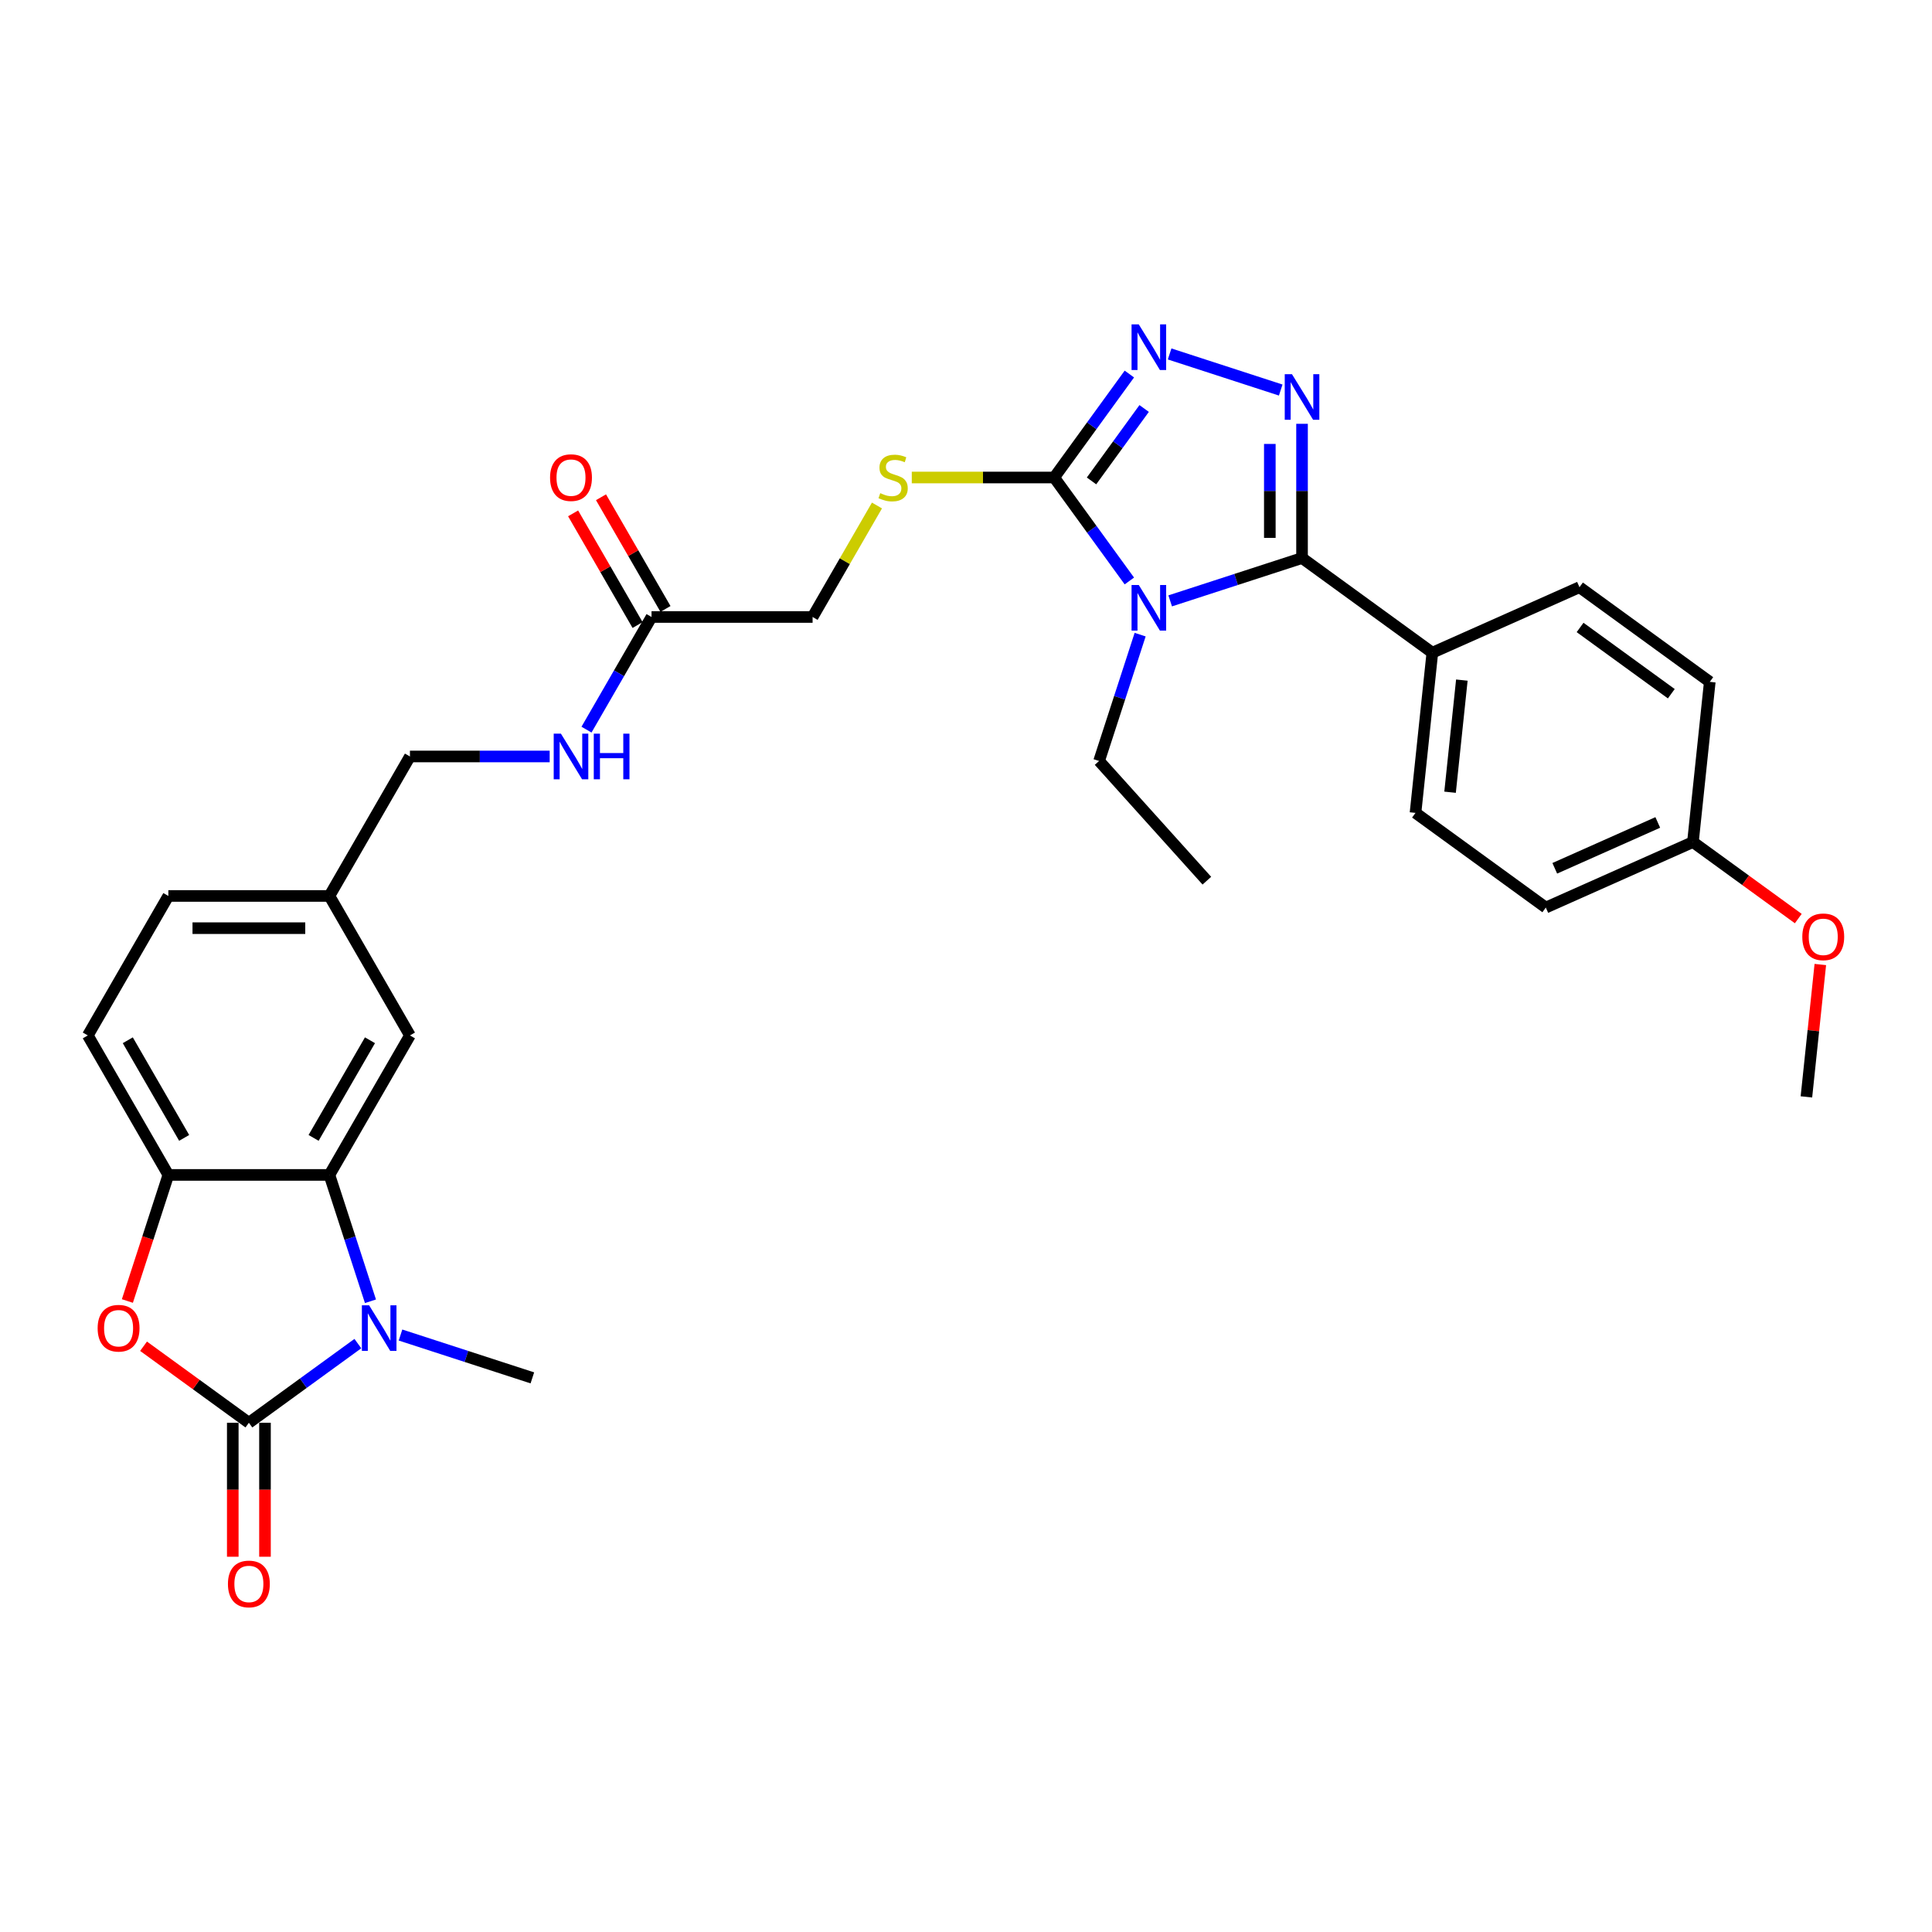 <?xml version='1.0' encoding='iso-8859-1'?>
<svg version='1.1' baseProfile='full'
              xmlns='http://www.w3.org/2000/svg'
                      xmlns:rdkit='http://www.rdkit.org/xml'
                      xmlns:xlink='http://www.w3.org/1999/xlink'
                  xml:space='preserve'
width='1000px' height='1000px' viewBox='0 0 1000 1000'>
<!-- END OF HEADER -->
<rect style='opacity:1.0;fill:#FFFFFF;stroke:none' width='1000' height='1000' x='0' y='0'> </rect>
<path class='bond-0' d='M 605.685,311.013 L 639.808,299.925' style='fill:none;fill-rule:evenodd;stroke:#0000FF;stroke-width:6px;stroke-linecap:butt;stroke-linejoin:miter;stroke-opacity:1' />
<path class='bond-0' d='M 639.808,299.925 L 673.932,288.838' style='fill:none;fill-rule:evenodd;stroke:#000000;stroke-width:6px;stroke-linecap:butt;stroke-linejoin:miter;stroke-opacity:1' />
<path class='bond-3' d='M 584.556,300.71 L 565.101,273.933' style='fill:none;fill-rule:evenodd;stroke:#0000FF;stroke-width:6px;stroke-linecap:butt;stroke-linejoin:miter;stroke-opacity:1' />
<path class='bond-3' d='M 565.101,273.933 L 545.646,247.155' style='fill:none;fill-rule:evenodd;stroke:#000000;stroke-width:6px;stroke-linecap:butt;stroke-linejoin:miter;stroke-opacity:1' />
<path class='bond-17' d='M 590.134,328.488 L 579.51,361.186' style='fill:none;fill-rule:evenodd;stroke:#0000FF;stroke-width:6px;stroke-linecap:butt;stroke-linejoin:miter;stroke-opacity:1' />
<path class='bond-17' d='M 579.51,361.186 L 568.886,393.884' style='fill:none;fill-rule:evenodd;stroke:#000000;stroke-width:6px;stroke-linecap:butt;stroke-linejoin:miter;stroke-opacity:1' />
<path class='bond-2' d='M 673.932,288.838 L 673.932,254.099' style='fill:none;fill-rule:evenodd;stroke:#000000;stroke-width:6px;stroke-linecap:butt;stroke-linejoin:miter;stroke-opacity:1' />
<path class='bond-2' d='M 673.932,254.099 L 673.932,219.361' style='fill:none;fill-rule:evenodd;stroke:#0000FF;stroke-width:6px;stroke-linecap:butt;stroke-linejoin:miter;stroke-opacity:1' />
<path class='bond-2' d='M 657.259,278.416 L 657.259,254.099' style='fill:none;fill-rule:evenodd;stroke:#000000;stroke-width:6px;stroke-linecap:butt;stroke-linejoin:miter;stroke-opacity:1' />
<path class='bond-2' d='M 657.259,254.099 L 657.259,229.783' style='fill:none;fill-rule:evenodd;stroke:#0000FF;stroke-width:6px;stroke-linecap:butt;stroke-linejoin:miter;stroke-opacity:1' />
<path class='bond-10' d='M 673.932,288.838 L 741.376,337.839' style='fill:none;fill-rule:evenodd;stroke:#000000;stroke-width:6px;stroke-linecap:butt;stroke-linejoin:miter;stroke-opacity:1' />
<path class='bond-1' d='M 128.82,736.423 L 157.023,715.933' style='fill:none;fill-rule:evenodd;stroke:#000000;stroke-width:6px;stroke-linecap:butt;stroke-linejoin:miter;stroke-opacity:1' />
<path class='bond-1' d='M 157.023,715.933 L 185.226,695.442' style='fill:none;fill-rule:evenodd;stroke:#0000FF;stroke-width:6px;stroke-linecap:butt;stroke-linejoin:miter;stroke-opacity:1' />
<path class='bond-12' d='M 120.483,736.423 L 120.483,771.095' style='fill:none;fill-rule:evenodd;stroke:#000000;stroke-width:6px;stroke-linecap:butt;stroke-linejoin:miter;stroke-opacity:1' />
<path class='bond-12' d='M 120.483,771.095 L 120.483,805.767' style='fill:none;fill-rule:evenodd;stroke:#FF0000;stroke-width:6px;stroke-linecap:butt;stroke-linejoin:miter;stroke-opacity:1' />
<path class='bond-12' d='M 137.156,736.423 L 137.156,771.095' style='fill:none;fill-rule:evenodd;stroke:#000000;stroke-width:6px;stroke-linecap:butt;stroke-linejoin:miter;stroke-opacity:1' />
<path class='bond-12' d='M 137.156,771.095 L 137.156,805.767' style='fill:none;fill-rule:evenodd;stroke:#FF0000;stroke-width:6px;stroke-linecap:butt;stroke-linejoin:miter;stroke-opacity:1' />
<path class='bond-34' d='M 128.82,736.423 L 101.559,716.617' style='fill:none;fill-rule:evenodd;stroke:#000000;stroke-width:6px;stroke-linecap:butt;stroke-linejoin:miter;stroke-opacity:1' />
<path class='bond-34' d='M 101.559,716.617 L 74.297,696.811' style='fill:none;fill-rule:evenodd;stroke:#FF0000;stroke-width:6px;stroke-linecap:butt;stroke-linejoin:miter;stroke-opacity:1' />
<path class='bond-31' d='M 662.895,201.886 L 605.395,183.203' style='fill:none;fill-rule:evenodd;stroke:#0000FF;stroke-width:6px;stroke-linecap:butt;stroke-linejoin:miter;stroke-opacity:1' />
<path class='bond-5' d='M 545.646,247.155 L 565.101,220.377' style='fill:none;fill-rule:evenodd;stroke:#000000;stroke-width:6px;stroke-linecap:butt;stroke-linejoin:miter;stroke-opacity:1' />
<path class='bond-5' d='M 565.101,220.377 L 584.556,193.6' style='fill:none;fill-rule:evenodd;stroke:#0000FF;stroke-width:6px;stroke-linecap:butt;stroke-linejoin:miter;stroke-opacity:1' />
<path class='bond-5' d='M 564.972,248.922 L 578.59,230.178' style='fill:none;fill-rule:evenodd;stroke:#000000;stroke-width:6px;stroke-linecap:butt;stroke-linejoin:miter;stroke-opacity:1' />
<path class='bond-5' d='M 578.59,230.178 L 592.209,211.433' style='fill:none;fill-rule:evenodd;stroke:#0000FF;stroke-width:6px;stroke-linecap:butt;stroke-linejoin:miter;stroke-opacity:1' />
<path class='bond-9' d='M 545.646,247.155 L 508.79,247.155' style='fill:none;fill-rule:evenodd;stroke:#000000;stroke-width:6px;stroke-linecap:butt;stroke-linejoin:miter;stroke-opacity:1' />
<path class='bond-9' d='M 508.79,247.155 L 471.935,247.155' style='fill:none;fill-rule:evenodd;stroke:#CCCC00;stroke-width:6px;stroke-linecap:butt;stroke-linejoin:miter;stroke-opacity:1' />
<path class='bond-4' d='M 191.751,673.534 L 181.127,640.836' style='fill:none;fill-rule:evenodd;stroke:#0000FF;stroke-width:6px;stroke-linecap:butt;stroke-linejoin:miter;stroke-opacity:1' />
<path class='bond-4' d='M 181.127,640.836 L 170.502,608.137' style='fill:none;fill-rule:evenodd;stroke:#000000;stroke-width:6px;stroke-linecap:butt;stroke-linejoin:miter;stroke-opacity:1' />
<path class='bond-22' d='M 207.301,691.009 L 241.425,702.096' style='fill:none;fill-rule:evenodd;stroke:#0000FF;stroke-width:6px;stroke-linecap:butt;stroke-linejoin:miter;stroke-opacity:1' />
<path class='bond-22' d='M 241.425,702.096 L 275.549,713.184' style='fill:none;fill-rule:evenodd;stroke:#000000;stroke-width:6px;stroke-linecap:butt;stroke-linejoin:miter;stroke-opacity:1' />
<path class='bond-6' d='M 65.932,673.4 L 76.535,640.769' style='fill:none;fill-rule:evenodd;stroke:#FF0000;stroke-width:6px;stroke-linecap:butt;stroke-linejoin:miter;stroke-opacity:1' />
<path class='bond-6' d='M 76.535,640.769 L 87.137,608.137' style='fill:none;fill-rule:evenodd;stroke:#000000;stroke-width:6px;stroke-linecap:butt;stroke-linejoin:miter;stroke-opacity:1' />
<path class='bond-7' d='M 170.502,608.137 L 212.185,535.941' style='fill:none;fill-rule:evenodd;stroke:#000000;stroke-width:6px;stroke-linecap:butt;stroke-linejoin:miter;stroke-opacity:1' />
<path class='bond-7' d='M 162.316,588.971 L 191.493,538.434' style='fill:none;fill-rule:evenodd;stroke:#000000;stroke-width:6px;stroke-linecap:butt;stroke-linejoin:miter;stroke-opacity:1' />
<path class='bond-8' d='M 170.502,608.137 L 87.137,608.137' style='fill:none;fill-rule:evenodd;stroke:#000000;stroke-width:6px;stroke-linecap:butt;stroke-linejoin:miter;stroke-opacity:1' />
<path class='bond-33' d='M 87.137,608.137 L 45.455,535.941' style='fill:none;fill-rule:evenodd;stroke:#000000;stroke-width:6px;stroke-linecap:butt;stroke-linejoin:miter;stroke-opacity:1' />
<path class='bond-33' d='M 95.324,588.971 L 66.146,538.434' style='fill:none;fill-rule:evenodd;stroke:#000000;stroke-width:6px;stroke-linecap:butt;stroke-linejoin:miter;stroke-opacity:1' />
<path class='bond-18' d='M 453.916,261.644 L 437.257,290.498' style='fill:none;fill-rule:evenodd;stroke:#CCCC00;stroke-width:6px;stroke-linecap:butt;stroke-linejoin:miter;stroke-opacity:1' />
<path class='bond-18' d='M 437.257,290.498 L 420.598,319.352' style='fill:none;fill-rule:evenodd;stroke:#000000;stroke-width:6px;stroke-linecap:butt;stroke-linejoin:miter;stroke-opacity:1' />
<path class='bond-19' d='M 741.376,337.839 L 732.662,420.747' style='fill:none;fill-rule:evenodd;stroke:#000000;stroke-width:6px;stroke-linecap:butt;stroke-linejoin:miter;stroke-opacity:1' />
<path class='bond-19' d='M 756.651,352.018 L 750.551,410.054' style='fill:none;fill-rule:evenodd;stroke:#000000;stroke-width:6px;stroke-linecap:butt;stroke-linejoin:miter;stroke-opacity:1' />
<path class='bond-20' d='M 741.376,337.839 L 817.534,303.931' style='fill:none;fill-rule:evenodd;stroke:#000000;stroke-width:6px;stroke-linecap:butt;stroke-linejoin:miter;stroke-opacity:1' />
<path class='bond-11' d='M 337.233,319.352 L 420.598,319.352' style='fill:none;fill-rule:evenodd;stroke:#000000;stroke-width:6px;stroke-linecap:butt;stroke-linejoin:miter;stroke-opacity:1' />
<path class='bond-14' d='M 337.233,319.352 L 320.401,348.505' style='fill:none;fill-rule:evenodd;stroke:#000000;stroke-width:6px;stroke-linecap:butt;stroke-linejoin:miter;stroke-opacity:1' />
<path class='bond-14' d='M 320.401,348.505 L 303.569,377.659' style='fill:none;fill-rule:evenodd;stroke:#0000FF;stroke-width:6px;stroke-linecap:butt;stroke-linejoin:miter;stroke-opacity:1' />
<path class='bond-16' d='M 344.453,315.183 L 327.765,286.279' style='fill:none;fill-rule:evenodd;stroke:#000000;stroke-width:6px;stroke-linecap:butt;stroke-linejoin:miter;stroke-opacity:1' />
<path class='bond-16' d='M 327.765,286.279 L 311.077,257.376' style='fill:none;fill-rule:evenodd;stroke:#FF0000;stroke-width:6px;stroke-linecap:butt;stroke-linejoin:miter;stroke-opacity:1' />
<path class='bond-16' d='M 330.013,323.52 L 313.326,294.616' style='fill:none;fill-rule:evenodd;stroke:#000000;stroke-width:6px;stroke-linecap:butt;stroke-linejoin:miter;stroke-opacity:1' />
<path class='bond-16' d='M 313.326,294.616 L 296.638,265.712' style='fill:none;fill-rule:evenodd;stroke:#FF0000;stroke-width:6px;stroke-linecap:butt;stroke-linejoin:miter;stroke-opacity:1' />
<path class='bond-13' d='M 212.185,535.941 L 170.502,463.744' style='fill:none;fill-rule:evenodd;stroke:#000000;stroke-width:6px;stroke-linecap:butt;stroke-linejoin:miter;stroke-opacity:1' />
<path class='bond-23' d='M 284.513,391.548 L 248.349,391.548' style='fill:none;fill-rule:evenodd;stroke:#0000FF;stroke-width:6px;stroke-linecap:butt;stroke-linejoin:miter;stroke-opacity:1' />
<path class='bond-23' d='M 248.349,391.548 L 212.185,391.548' style='fill:none;fill-rule:evenodd;stroke:#000000;stroke-width:6px;stroke-linecap:butt;stroke-linejoin:miter;stroke-opacity:1' />
<path class='bond-15' d='M 45.455,535.941 L 87.137,463.744' style='fill:none;fill-rule:evenodd;stroke:#000000;stroke-width:6px;stroke-linecap:butt;stroke-linejoin:miter;stroke-opacity:1' />
<path class='bond-30' d='M 568.886,393.884 L 624.668,455.837' style='fill:none;fill-rule:evenodd;stroke:#000000;stroke-width:6px;stroke-linecap:butt;stroke-linejoin:miter;stroke-opacity:1' />
<path class='bond-26' d='M 732.662,420.747 L 800.106,469.748' style='fill:none;fill-rule:evenodd;stroke:#000000;stroke-width:6px;stroke-linecap:butt;stroke-linejoin:miter;stroke-opacity:1' />
<path class='bond-27' d='M 817.534,303.931 L 884.978,352.932' style='fill:none;fill-rule:evenodd;stroke:#000000;stroke-width:6px;stroke-linecap:butt;stroke-linejoin:miter;stroke-opacity:1' />
<path class='bond-27' d='M 817.851,324.77 L 865.061,359.07' style='fill:none;fill-rule:evenodd;stroke:#000000;stroke-width:6px;stroke-linecap:butt;stroke-linejoin:miter;stroke-opacity:1' />
<path class='bond-21' d='M 170.502,463.744 L 212.185,391.548' style='fill:none;fill-rule:evenodd;stroke:#000000;stroke-width:6px;stroke-linecap:butt;stroke-linejoin:miter;stroke-opacity:1' />
<path class='bond-25' d='M 170.502,463.744 L 87.137,463.744' style='fill:none;fill-rule:evenodd;stroke:#000000;stroke-width:6px;stroke-linecap:butt;stroke-linejoin:miter;stroke-opacity:1' />
<path class='bond-25' d='M 157.998,480.418 L 99.642,480.418' style='fill:none;fill-rule:evenodd;stroke:#000000;stroke-width:6px;stroke-linecap:butt;stroke-linejoin:miter;stroke-opacity:1' />
<path class='bond-24' d='M 876.264,435.84 L 800.106,469.748' style='fill:none;fill-rule:evenodd;stroke:#000000;stroke-width:6px;stroke-linecap:butt;stroke-linejoin:miter;stroke-opacity:1' />
<path class='bond-24' d='M 858.059,425.695 L 804.748,449.43' style='fill:none;fill-rule:evenodd;stroke:#000000;stroke-width:6px;stroke-linecap:butt;stroke-linejoin:miter;stroke-opacity:1' />
<path class='bond-28' d='M 876.264,435.84 L 903.525,455.647' style='fill:none;fill-rule:evenodd;stroke:#000000;stroke-width:6px;stroke-linecap:butt;stroke-linejoin:miter;stroke-opacity:1' />
<path class='bond-28' d='M 903.525,455.647 L 930.786,475.453' style='fill:none;fill-rule:evenodd;stroke:#FF0000;stroke-width:6px;stroke-linecap:butt;stroke-linejoin:miter;stroke-opacity:1' />
<path class='bond-32' d='M 876.264,435.84 L 884.978,352.932' style='fill:none;fill-rule:evenodd;stroke:#000000;stroke-width:6px;stroke-linecap:butt;stroke-linejoin:miter;stroke-opacity:1' />
<path class='bond-29' d='M 942.196,499.23 L 938.595,533.49' style='fill:none;fill-rule:evenodd;stroke:#FF0000;stroke-width:6px;stroke-linecap:butt;stroke-linejoin:miter;stroke-opacity:1' />
<path class='bond-29' d='M 938.595,533.49 L 934.994,567.75' style='fill:none;fill-rule:evenodd;stroke:#000000;stroke-width:6px;stroke-linecap:butt;stroke-linejoin:miter;stroke-opacity:1' />
<path  class='atom-0' d='M 589.428 302.795
L 597.165 315.299
Q 597.932 316.533, 599.166 318.767
Q 600.399 321.001, 600.466 321.135
L 600.466 302.795
L 603.601 302.795
L 603.601 326.404
L 600.366 326.404
L 592.063 312.732
Q 591.096 311.131, 590.062 309.297
Q 589.062 307.463, 588.762 306.896
L 588.762 326.404
L 585.694 326.404
L 585.694 302.795
L 589.428 302.795
' fill='#0000FF'/>
<path  class='atom-3' d='M 668.714 193.668
L 676.45 206.173
Q 677.217 207.407, 678.451 209.641
Q 679.684 211.875, 679.751 212.008
L 679.751 193.668
L 682.886 193.668
L 682.886 217.277
L 679.651 217.277
L 671.348 203.605
Q 670.381 202.004, 669.347 200.17
Q 668.347 198.336, 668.047 197.77
L 668.047 217.277
L 664.979 217.277
L 664.979 193.668
L 668.714 193.668
' fill='#0000FF'/>
<path  class='atom-5' d='M 191.045 675.618
L 198.781 688.123
Q 199.548 689.357, 200.782 691.591
Q 202.016 693.825, 202.083 693.958
L 202.083 675.618
L 205.217 675.618
L 205.217 699.227
L 201.983 699.227
L 193.679 685.555
Q 192.712 683.954, 191.679 682.12
Q 190.678 680.286, 190.378 679.72
L 190.378 699.227
L 187.31 699.227
L 187.31 675.618
L 191.045 675.618
' fill='#0000FF'/>
<path  class='atom-6' d='M 589.428 167.907
L 597.165 180.411
Q 597.932 181.645, 599.166 183.879
Q 600.399 186.114, 600.466 186.247
L 600.466 167.907
L 603.601 167.907
L 603.601 191.516
L 600.366 191.516
L 592.063 177.844
Q 591.096 176.243, 590.062 174.409
Q 589.062 172.575, 588.762 172.008
L 588.762 191.516
L 585.694 191.516
L 585.694 167.907
L 589.428 167.907
' fill='#0000FF'/>
<path  class='atom-7' d='M 50.538 687.489
Q 50.538 681.82, 53.34 678.652
Q 56.141 675.485, 61.376 675.485
Q 66.611 675.485, 69.412 678.652
Q 72.213 681.82, 72.213 687.489
Q 72.213 693.225, 69.379 696.493
Q 66.544 699.727, 61.376 699.727
Q 56.174 699.727, 53.34 696.493
Q 50.538 693.258, 50.538 687.489
M 61.376 697.059
Q 64.977 697.059, 66.911 694.659
Q 68.879 692.224, 68.879 687.489
Q 68.879 682.854, 66.911 680.52
Q 64.977 678.152, 61.376 678.152
Q 57.775 678.152, 55.807 680.486
Q 53.873 682.821, 53.873 687.489
Q 53.873 692.258, 55.807 694.659
Q 57.775 697.059, 61.376 697.059
' fill='#FF0000'/>
<path  class='atom-10' d='M 455.612 255.258
Q 455.879 255.358, 456.979 255.825
Q 458.079 256.292, 459.28 256.592
Q 460.514 256.859, 461.714 256.859
Q 463.948 256.859, 465.249 255.792
Q 466.549 254.691, 466.549 252.791
Q 466.549 251.49, 465.882 250.69
Q 465.249 249.889, 464.248 249.456
Q 463.248 249.022, 461.581 248.522
Q 459.48 247.889, 458.213 247.288
Q 456.979 246.688, 456.079 245.421
Q 455.212 244.154, 455.212 242.02
Q 455.212 239.052, 457.212 237.218
Q 459.246 235.384, 463.248 235.384
Q 465.982 235.384, 469.084 236.684
L 468.317 239.252
Q 465.482 238.085, 463.348 238.085
Q 461.047 238.085, 459.78 239.052
Q 458.513 239.986, 458.546 241.62
Q 458.546 242.887, 459.18 243.654
Q 459.847 244.421, 460.78 244.854
Q 461.747 245.288, 463.348 245.788
Q 465.482 246.455, 466.749 247.122
Q 468.017 247.789, 468.917 249.156
Q 469.851 250.49, 469.851 252.791
Q 469.851 256.059, 467.65 257.826
Q 465.482 259.56, 461.847 259.56
Q 459.747 259.56, 458.146 259.093
Q 456.579 258.66, 454.711 257.893
L 455.612 255.258
' fill='#CCCC00'/>
<path  class='atom-13' d='M 117.982 819.855
Q 117.982 814.186, 120.783 811.019
Q 123.584 807.851, 128.82 807.851
Q 134.055 807.851, 136.856 811.019
Q 139.657 814.186, 139.657 819.855
Q 139.657 825.591, 136.823 828.859
Q 133.988 832.093, 128.82 832.093
Q 123.618 832.093, 120.783 828.859
Q 117.982 825.624, 117.982 819.855
M 128.82 829.426
Q 132.421 829.426, 134.355 827.025
Q 136.323 824.59, 136.323 819.855
Q 136.323 815.22, 134.355 812.886
Q 132.421 810.518, 128.82 810.518
Q 125.218 810.518, 123.251 812.853
Q 121.317 815.187, 121.317 819.855
Q 121.317 824.624, 123.251 827.025
Q 125.218 829.426, 128.82 829.426
' fill='#FF0000'/>
<path  class='atom-15' d='M 290.332 379.743
L 298.068 392.248
Q 298.835 393.482, 300.069 395.716
Q 301.303 397.95, 301.369 398.084
L 301.369 379.743
L 304.504 379.743
L 304.504 403.353
L 301.269 403.353
L 292.966 389.681
Q 291.999 388.08, 290.965 386.246
Q 289.965 384.412, 289.665 383.845
L 289.665 403.353
L 286.597 403.353
L 286.597 379.743
L 290.332 379.743
' fill='#0000FF'/>
<path  class='atom-15' d='M 307.338 379.743
L 310.539 379.743
L 310.539 389.781
L 322.611 389.781
L 322.611 379.743
L 325.812 379.743
L 325.812 403.353
L 322.611 403.353
L 322.611 392.448
L 310.539 392.448
L 310.539 403.353
L 307.338 403.353
L 307.338 379.743
' fill='#0000FF'/>
<path  class='atom-17' d='M 284.713 247.222
Q 284.713 241.553, 287.514 238.385
Q 290.315 235.217, 295.55 235.217
Q 300.786 235.217, 303.587 238.385
Q 306.388 241.553, 306.388 247.222
Q 306.388 252.957, 303.553 256.225
Q 300.719 259.46, 295.55 259.46
Q 290.348 259.46, 287.514 256.225
Q 284.713 252.991, 284.713 247.222
M 295.55 256.792
Q 299.152 256.792, 301.086 254.391
Q 303.053 251.957, 303.053 247.222
Q 303.053 242.587, 301.086 240.252
Q 299.152 237.885, 295.55 237.885
Q 291.949 237.885, 289.982 240.219
Q 288.048 242.553, 288.048 247.222
Q 288.048 251.99, 289.982 254.391
Q 291.949 256.792, 295.55 256.792
' fill='#FF0000'/>
<path  class='atom-29' d='M 932.87 484.908
Q 932.87 479.239, 935.672 476.071
Q 938.473 472.903, 943.708 472.903
Q 948.943 472.903, 951.744 476.071
Q 954.545 479.239, 954.545 484.908
Q 954.545 490.644, 951.711 493.911
Q 948.877 497.146, 943.708 497.146
Q 938.506 497.146, 935.672 493.911
Q 932.87 490.677, 932.87 484.908
M 943.708 494.478
Q 947.309 494.478, 949.243 492.077
Q 951.211 489.643, 951.211 484.908
Q 951.211 480.273, 949.243 477.939
Q 947.309 475.571, 943.708 475.571
Q 940.107 475.571, 938.139 477.905
Q 936.205 480.24, 936.205 484.908
Q 936.205 489.676, 938.139 492.077
Q 940.107 494.478, 943.708 494.478
' fill='#FF0000'/>
</svg>
